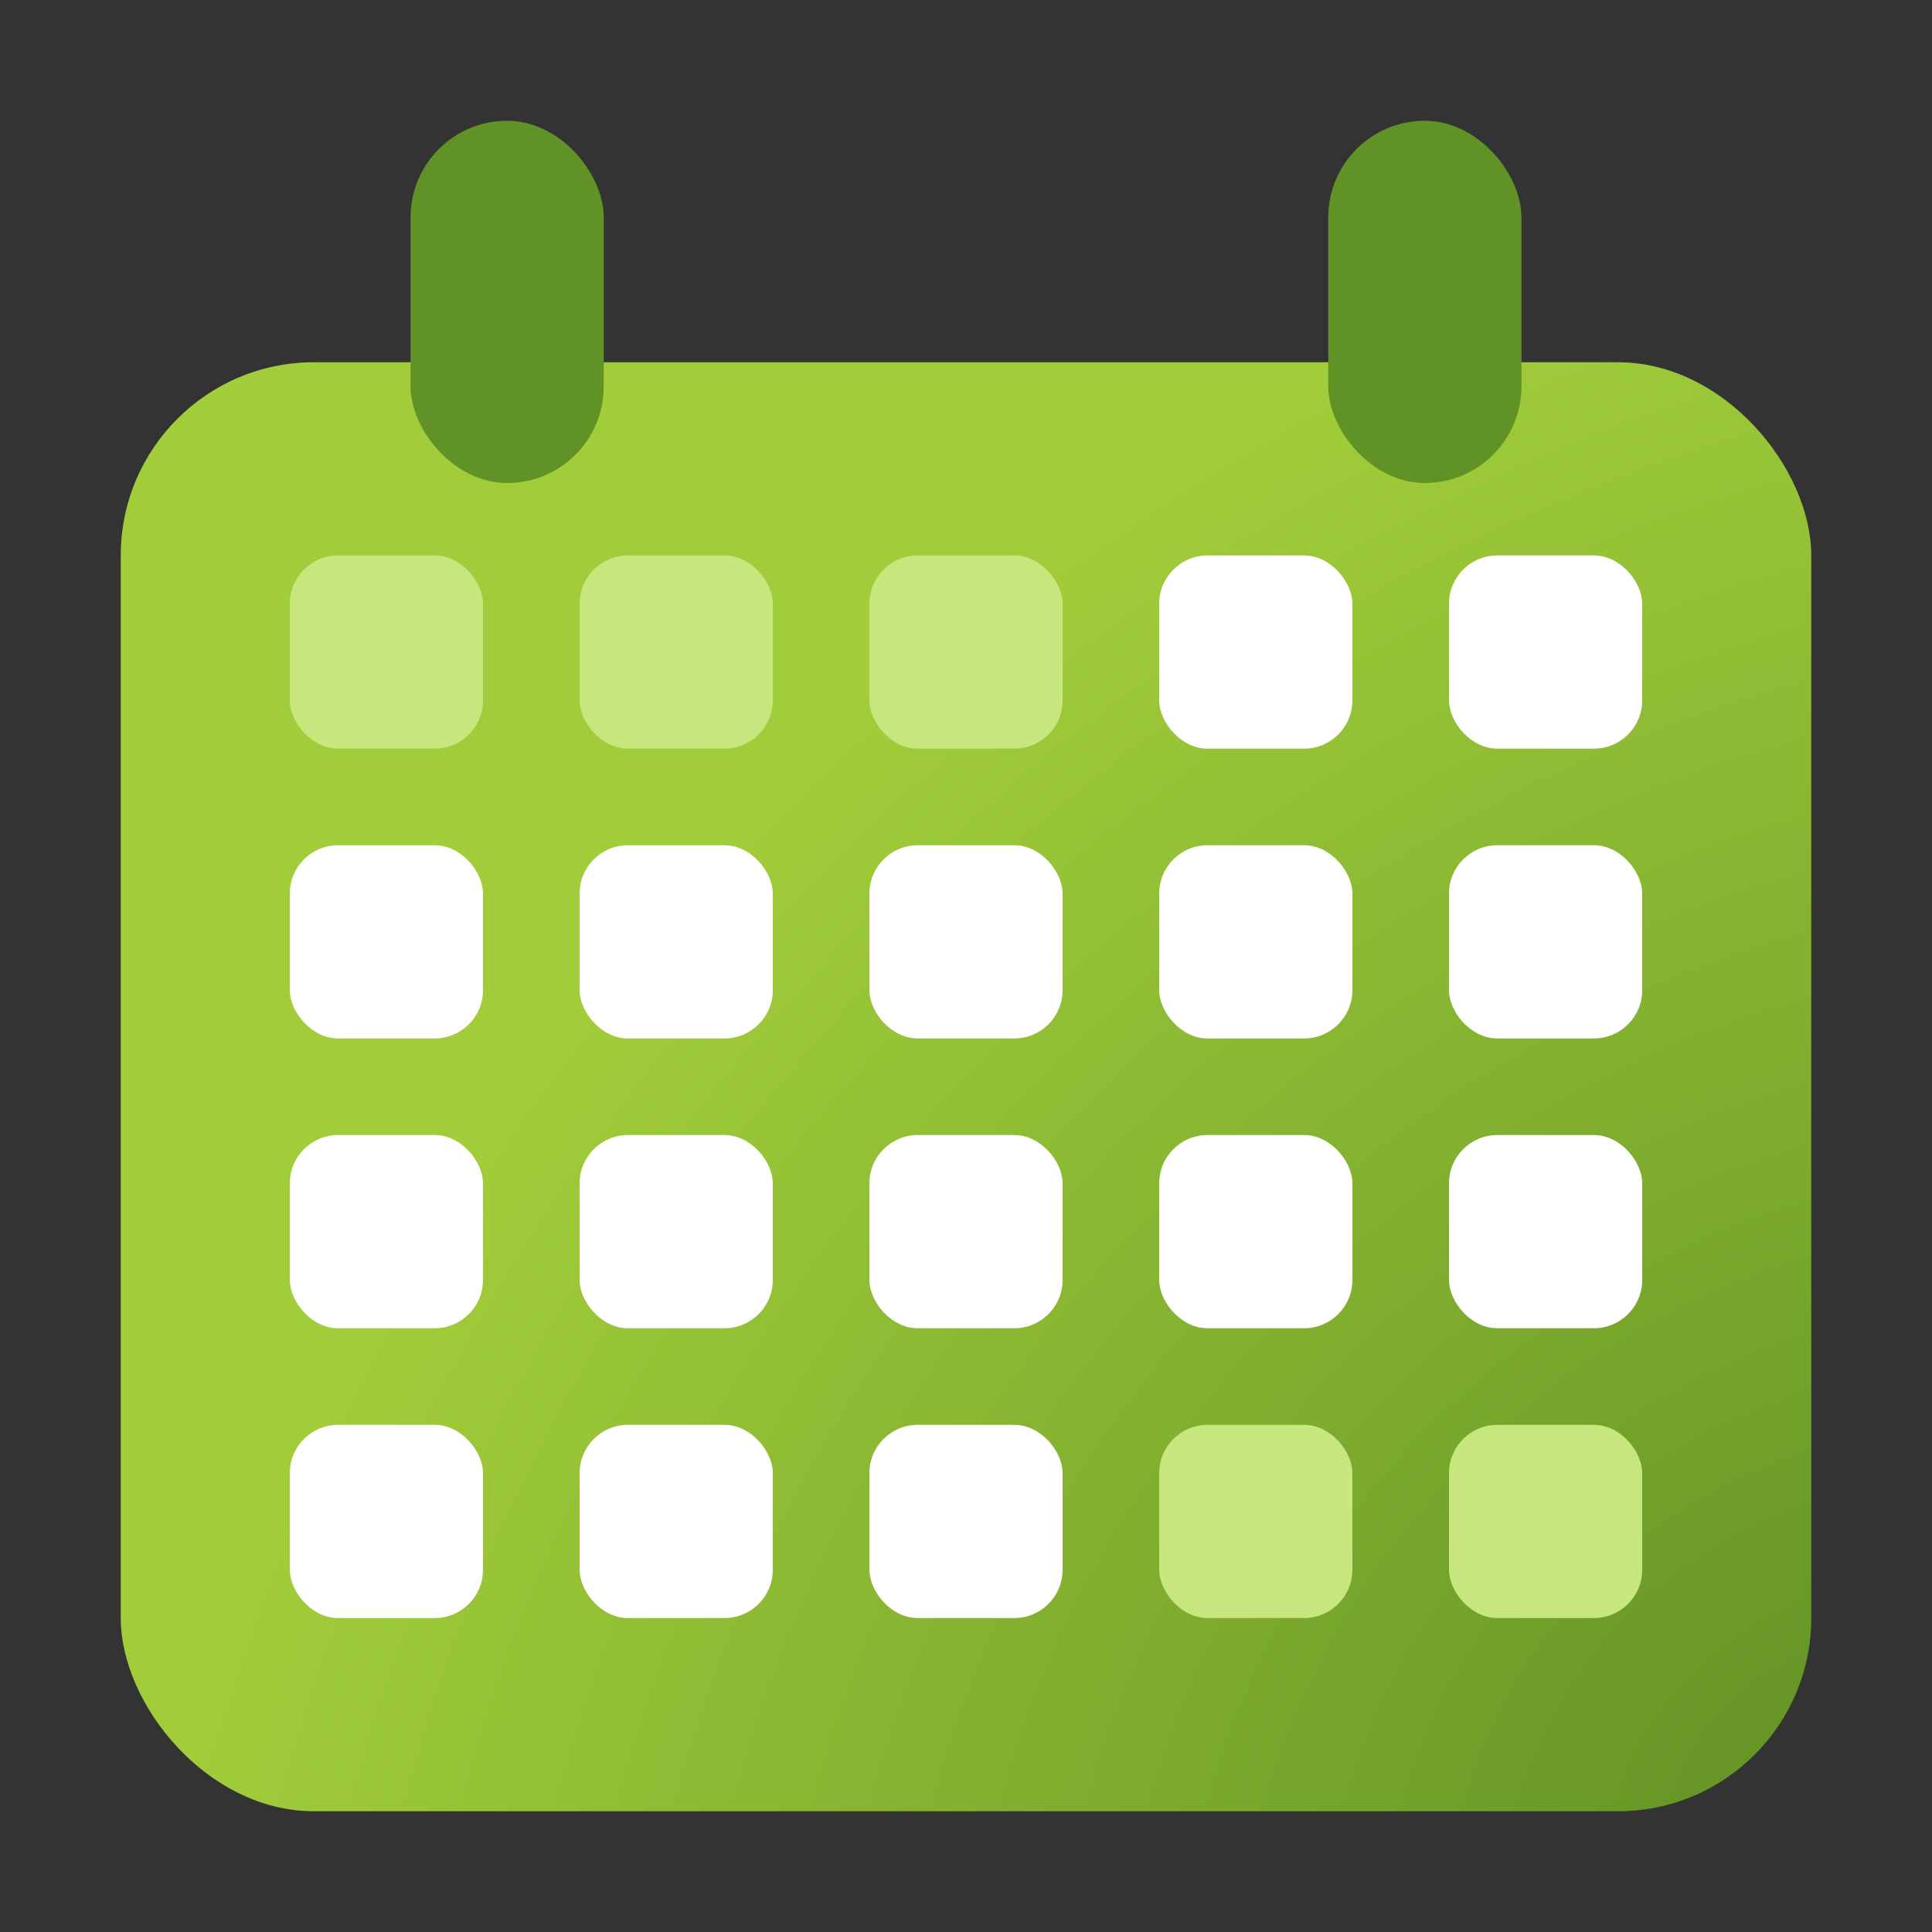 <svg width="80" height="80" viewBox="0 0 80 80" fill="none" xmlns="http://www.w3.org/2000/svg">
<rect x="0" y="0" width="80" height="80" fill="#333333" stroke="none"/>
<rect x="5" y="15" width="70" height="60" rx="8" fill="url(#paint0_radial_1802_3830)"/>
<rect x="17" y="5" width="8" height="15" rx="4" fill="#619225"/>
<rect x="55" y="5" width="8" height="15" rx="4" fill="#619225"/>
<rect x="12" y="23" width="8" height="8" rx="2" fill="#C7E67E"/>
<rect x="12" y="35" width="8" height="8" rx="2" fill="white"/>
<rect x="12" y="47" width="8" height="8" rx="2" fill="white"/>
<rect x="12" y="59" width="8" height="8" rx="2" fill="white"/>
<rect x="24" y="23" width="8" height="8" rx="2" fill="#C7E67E"/>
<rect x="24" y="35" width="8" height="8" rx="2" fill="white"/>
<rect x="24" y="47" width="8" height="8" rx="2" fill="white"/>
<rect x="24" y="59" width="8" height="8" rx="2" fill="white"/>
<rect x="36" y="23" width="8" height="8" rx="2" fill="#C7E67E"/>
<rect x="36" y="35" width="8" height="8" rx="2" fill="white"/>
<rect x="36" y="47" width="8" height="8" rx="2" fill="white"/>
<rect x="36" y="59" width="8" height="8" rx="2" fill="white"/>
<rect x="48" y="23" width="8" height="8" rx="2" fill="white"/>
<rect x="48" y="35" width="8" height="8" rx="2" fill="white"/>
<rect x="48" y="47" width="8" height="8" rx="2" fill="white"/>
<rect x="48" y="59" width="8" height="8" rx="2" fill="#C7E67E"/>
<rect x="60" y="23" width="8" height="8" rx="2" fill="white"/>
<rect x="60" y="35" width="8" height="8" rx="2" fill="white"/>
<rect x="60" y="47" width="8" height="8" rx="2" fill="white"/>
<rect x="60" y="59" width="8" height="8" rx="2" fill="#C7E67E"/>
<defs>
<radialGradient id="paint0_radial_1802_3830" cx="0" cy="0" r="1" gradientUnits="userSpaceOnUse" gradientTransform="translate(74.933 75) rotate(-133.925) scale(59.701 77.481)">
<stop stop-color="#619225"/>
<stop offset="1" stop-color="#A1CD3A"/>
</radialGradient>
</defs>
</svg>
